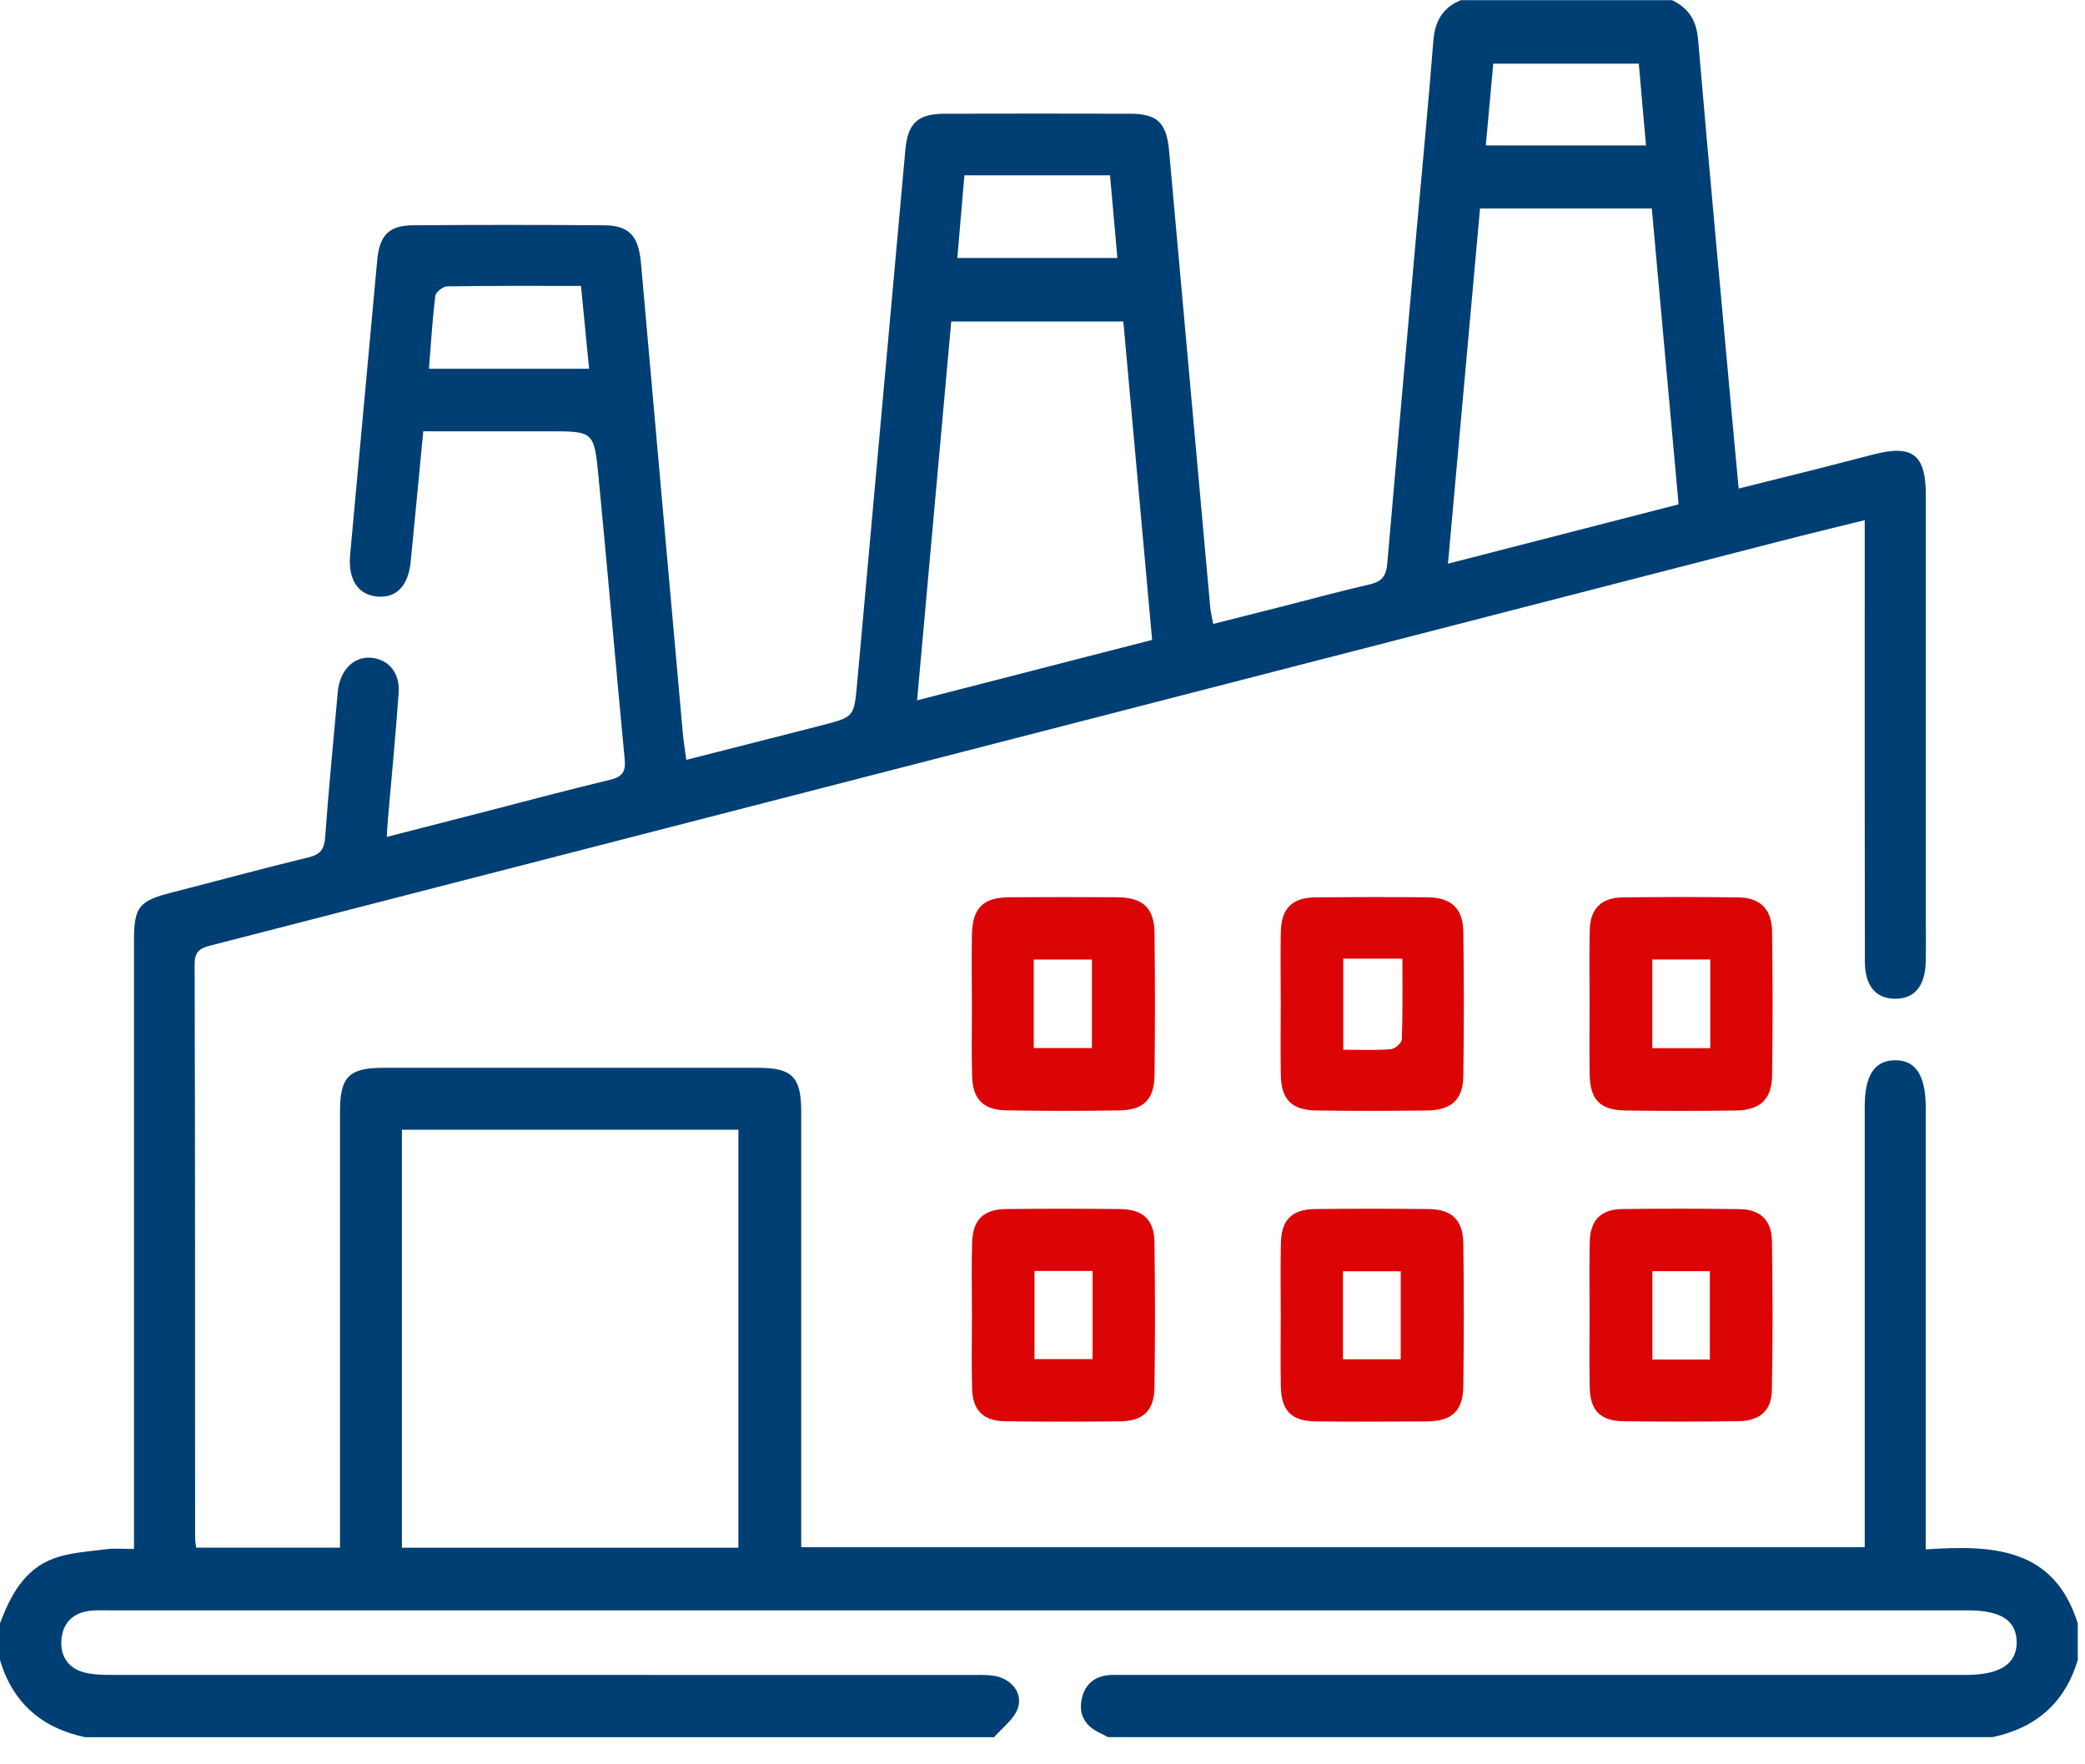<svg width="26" height="22" viewBox="0 0 26 22" fill="none" xmlns="http://www.w3.org/2000/svg">
<g clip-path="url(#clip0_155_2919)">
<path d="M0 20.242C0.13 19.895 0.302 19.571 0.668 19.434C0.875 19.357 1.109 19.347 1.332 19.317C1.43 19.304 1.532 19.315 1.671 19.315V19.007C1.671 16.578 1.671 14.15 1.671 11.722C1.671 11.309 1.735 11.233 2.135 11.131C2.706 10.985 3.274 10.829 3.847 10.691C3.999 10.654 4.044 10.588 4.055 10.437C4.097 9.848 4.156 9.261 4.208 8.673C4.211 8.64 4.213 8.606 4.219 8.573C4.265 8.323 4.437 8.175 4.649 8.204C4.857 8.233 4.989 8.399 4.971 8.644C4.933 9.173 4.882 9.702 4.836 10.231C4.831 10.287 4.829 10.344 4.823 10.436C5.245 10.328 5.641 10.226 6.037 10.124C6.558 9.99 7.079 9.85 7.602 9.725C7.756 9.689 7.806 9.627 7.79 9.468C7.677 8.286 7.576 7.102 7.461 5.919C7.408 5.376 7.396 5.378 6.834 5.378C6.321 5.378 5.809 5.378 5.278 5.378C5.224 5.936 5.175 6.471 5.121 7.005C5.091 7.306 4.943 7.458 4.708 7.439C4.464 7.419 4.338 7.226 4.366 6.919C4.479 5.694 4.591 4.469 4.704 3.243C4.732 2.937 4.849 2.811 5.149 2.809C5.941 2.803 6.734 2.803 7.527 2.809C7.847 2.811 7.962 2.94 7.993 3.281C8.165 5.229 8.339 7.177 8.513 9.124C8.522 9.232 8.541 9.339 8.558 9.475C9.134 9.328 9.694 9.187 10.253 9.043C10.65 8.94 10.65 8.939 10.688 8.525C10.888 6.309 11.089 4.093 11.289 1.877C11.319 1.535 11.441 1.418 11.789 1.418C12.556 1.416 13.323 1.416 14.091 1.418C14.435 1.418 14.548 1.533 14.579 1.885C14.749 3.782 14.92 5.679 15.092 7.576C15.097 7.634 15.112 7.69 15.129 7.78C15.42 7.707 15.701 7.636 15.983 7.564C16.35 7.471 16.715 7.371 17.084 7.286C17.232 7.252 17.287 7.178 17.299 7.03C17.418 5.644 17.542 4.259 17.665 2.874C17.736 2.085 17.812 1.296 17.874 0.507C17.894 0.263 17.991 0.093 18.218 0.002H20.85C21.055 0.1 21.155 0.252 21.175 0.491C21.313 2.103 21.463 3.715 21.61 5.327C21.632 5.569 21.655 5.812 21.681 6.092C22.021 6.007 22.344 5.927 22.666 5.846C22.903 5.786 23.139 5.723 23.376 5.663C23.851 5.543 24.014 5.672 24.015 6.17C24.016 7.923 24.015 9.678 24.015 11.432C24.015 11.618 24.018 11.803 24.014 11.989C24.007 12.295 23.875 12.454 23.634 12.454C23.393 12.454 23.255 12.294 23.255 11.989C23.252 10.504 23.253 9.02 23.253 7.536C23.253 7.2 23.253 6.864 23.253 6.486C22.886 6.577 22.548 6.658 22.211 6.745C15.689 8.425 9.168 10.107 2.645 11.785C2.51 11.82 2.427 11.847 2.427 12.022C2.434 14.409 2.432 16.796 2.433 19.182C2.433 19.215 2.44 19.248 2.447 19.298H4.24C4.24 19.189 4.24 19.091 4.24 18.993C4.24 17.282 4.24 15.569 4.24 13.857C4.24 13.428 4.352 13.316 4.774 13.315C6.334 13.315 7.894 13.315 9.455 13.315C9.877 13.315 9.991 13.429 9.991 13.858C9.992 15.562 9.991 17.266 9.991 18.969C9.991 19.069 9.991 19.169 9.991 19.293H23.253C23.253 19.187 23.253 19.088 23.253 18.988C23.253 17.26 23.253 15.53 23.253 13.802C23.253 13.412 23.372 13.227 23.624 13.221C23.886 13.214 24.014 13.407 24.014 13.81C24.014 15.53 24.014 17.251 24.014 18.971V19.32C24.833 19.265 25.613 19.288 25.91 20.244V20.699C25.749 21.234 25.388 21.547 24.847 21.661H13.815C13.785 21.645 13.757 21.628 13.727 21.614C13.541 21.532 13.448 21.39 13.488 21.191C13.53 20.98 13.677 20.883 13.891 20.885C13.975 20.886 14.059 20.885 14.144 20.885C17.601 20.885 21.058 20.885 24.516 20.885C24.941 20.885 25.15 20.748 25.148 20.475C25.145 20.205 24.951 20.08 24.535 20.08C16.81 20.08 9.086 20.08 1.362 20.08C1.278 20.08 1.192 20.076 1.109 20.087C0.895 20.117 0.776 20.253 0.765 20.46C0.754 20.658 0.856 20.804 1.052 20.855C1.164 20.884 1.285 20.884 1.402 20.885C4.969 20.886 8.536 20.886 12.103 20.886C12.196 20.886 12.29 20.882 12.381 20.894C12.596 20.921 12.758 21.097 12.694 21.296C12.65 21.435 12.5 21.541 12.397 21.662H1.063C0.522 21.548 0.16 21.236 0 20.7V20.245V20.242ZM5.012 19.299H9.208V14.087H5.012V19.299ZM14.009 4.009H11.862C11.721 5.58 11.581 7.136 11.436 8.733C12.433 8.476 13.396 8.229 14.367 7.979C14.246 6.645 14.129 5.339 14.008 4.008L14.009 4.009ZM18.456 2.599C18.323 4.08 18.191 5.537 18.056 7.029C19.032 6.778 19.973 6.536 20.932 6.289C20.82 5.046 20.709 3.825 20.598 2.599H18.456ZM13.934 3.217C13.902 2.861 13.872 2.523 13.842 2.186H12.026C11.996 2.534 11.967 2.872 11.938 3.217H13.934ZM20.436 0.794H18.621C18.589 1.142 18.559 1.473 18.528 1.814H20.526C20.495 1.471 20.466 1.146 20.436 0.794ZM5.349 4.598H7.346C7.312 4.244 7.279 3.912 7.245 3.565C6.669 3.565 6.122 3.562 5.575 3.571C5.523 3.572 5.434 3.643 5.428 3.689C5.392 3.987 5.374 4.287 5.349 4.598Z" fill="#003F74"/>
<path d="M19.822 12.508C19.822 12.204 19.817 11.901 19.824 11.598C19.831 11.332 19.967 11.193 20.234 11.19C20.714 11.183 21.195 11.184 21.675 11.19C21.949 11.193 22.095 11.336 22.098 11.617C22.106 12.215 22.106 12.813 22.098 13.411C22.095 13.703 21.951 13.842 21.655 13.847C21.192 13.854 20.729 13.854 20.265 13.847C19.951 13.842 19.827 13.71 19.823 13.393C19.818 13.098 19.822 12.803 19.822 12.508V12.508ZM21.327 11.964H20.604V13.07H21.327V11.964Z" fill="#DC0506"/>
<path d="M15.971 12.502C15.971 12.207 15.965 11.912 15.972 11.618C15.979 11.323 16.116 11.191 16.414 11.189C16.878 11.185 17.341 11.184 17.804 11.189C18.098 11.192 18.244 11.328 18.248 11.621C18.256 12.22 18.256 12.818 18.248 13.416C18.244 13.709 18.102 13.842 17.801 13.847C17.338 13.853 16.874 13.854 16.411 13.847C16.108 13.842 15.979 13.71 15.972 13.412C15.966 13.109 15.971 12.806 15.971 12.502ZM16.751 11.955V13.089C16.962 13.089 17.154 13.098 17.344 13.083C17.395 13.079 17.48 13.005 17.481 12.96C17.493 12.627 17.488 12.294 17.488 11.954H16.751V11.955Z" fill="#DC0506"/>
<path d="M12.119 12.51C12.119 12.223 12.114 11.937 12.12 11.65C12.127 11.323 12.26 11.191 12.583 11.188C13.03 11.185 13.476 11.185 13.923 11.188C14.253 11.19 14.394 11.318 14.397 11.64C14.404 12.23 14.404 12.819 14.397 13.409C14.393 13.71 14.26 13.842 13.958 13.846C13.486 13.854 13.015 13.854 12.543 13.845C12.259 13.839 12.13 13.705 12.122 13.418C12.113 13.115 12.12 12.812 12.12 12.509L12.119 12.51ZM12.891 13.069H13.616V11.965H12.891V13.069Z" fill="#DC0506"/>
<path d="M19.822 16.395C19.822 16.092 19.817 15.788 19.824 15.485C19.83 15.215 19.962 15.08 20.229 15.076C20.717 15.07 21.206 15.07 21.695 15.077C21.947 15.08 22.091 15.214 22.096 15.469C22.106 16.091 22.107 16.715 22.095 17.338C22.091 17.588 21.942 17.718 21.686 17.721C21.206 17.728 20.726 17.728 20.246 17.722C19.959 17.719 19.83 17.589 19.824 17.304C19.817 17.001 19.822 16.698 19.822 16.395V16.395ZM21.322 16.953V15.85H20.605V16.953H21.322Z" fill="#DC0506"/>
<path d="M15.971 16.403C15.971 16.1 15.965 15.796 15.973 15.493C15.98 15.21 16.113 15.079 16.397 15.076C16.869 15.071 17.34 15.071 17.812 15.076C18.106 15.079 18.244 15.211 18.248 15.512C18.256 16.102 18.255 16.691 18.248 17.281C18.244 17.593 18.109 17.721 17.793 17.724C17.33 17.727 16.866 17.729 16.403 17.724C16.104 17.72 15.978 17.591 15.972 17.288C15.966 16.993 15.971 16.698 15.971 16.404L15.971 16.403ZM17.467 16.949V15.852H16.747V16.949H17.467Z" fill="#DC0506"/>
<path d="M12.12 16.38C12.12 16.085 12.113 15.79 12.122 15.495C12.13 15.21 12.264 15.079 12.545 15.076C13.017 15.071 13.489 15.071 13.96 15.076C14.248 15.078 14.391 15.204 14.396 15.485C14.405 16.091 14.405 16.697 14.396 17.303C14.392 17.59 14.255 17.719 13.971 17.723C13.491 17.728 13.011 17.729 12.531 17.722C12.261 17.718 12.13 17.588 12.122 17.315C12.113 17.003 12.12 16.692 12.12 16.38V16.38ZM12.9 15.848V16.947H13.624V15.848H12.9Z" fill="#DC0506"/>
</g>
<defs>
<clipPath id="clip0_155_2919">
<rect width="25.91" height="21.659" fill="white"/>
</clipPath>
</defs>
</svg>
